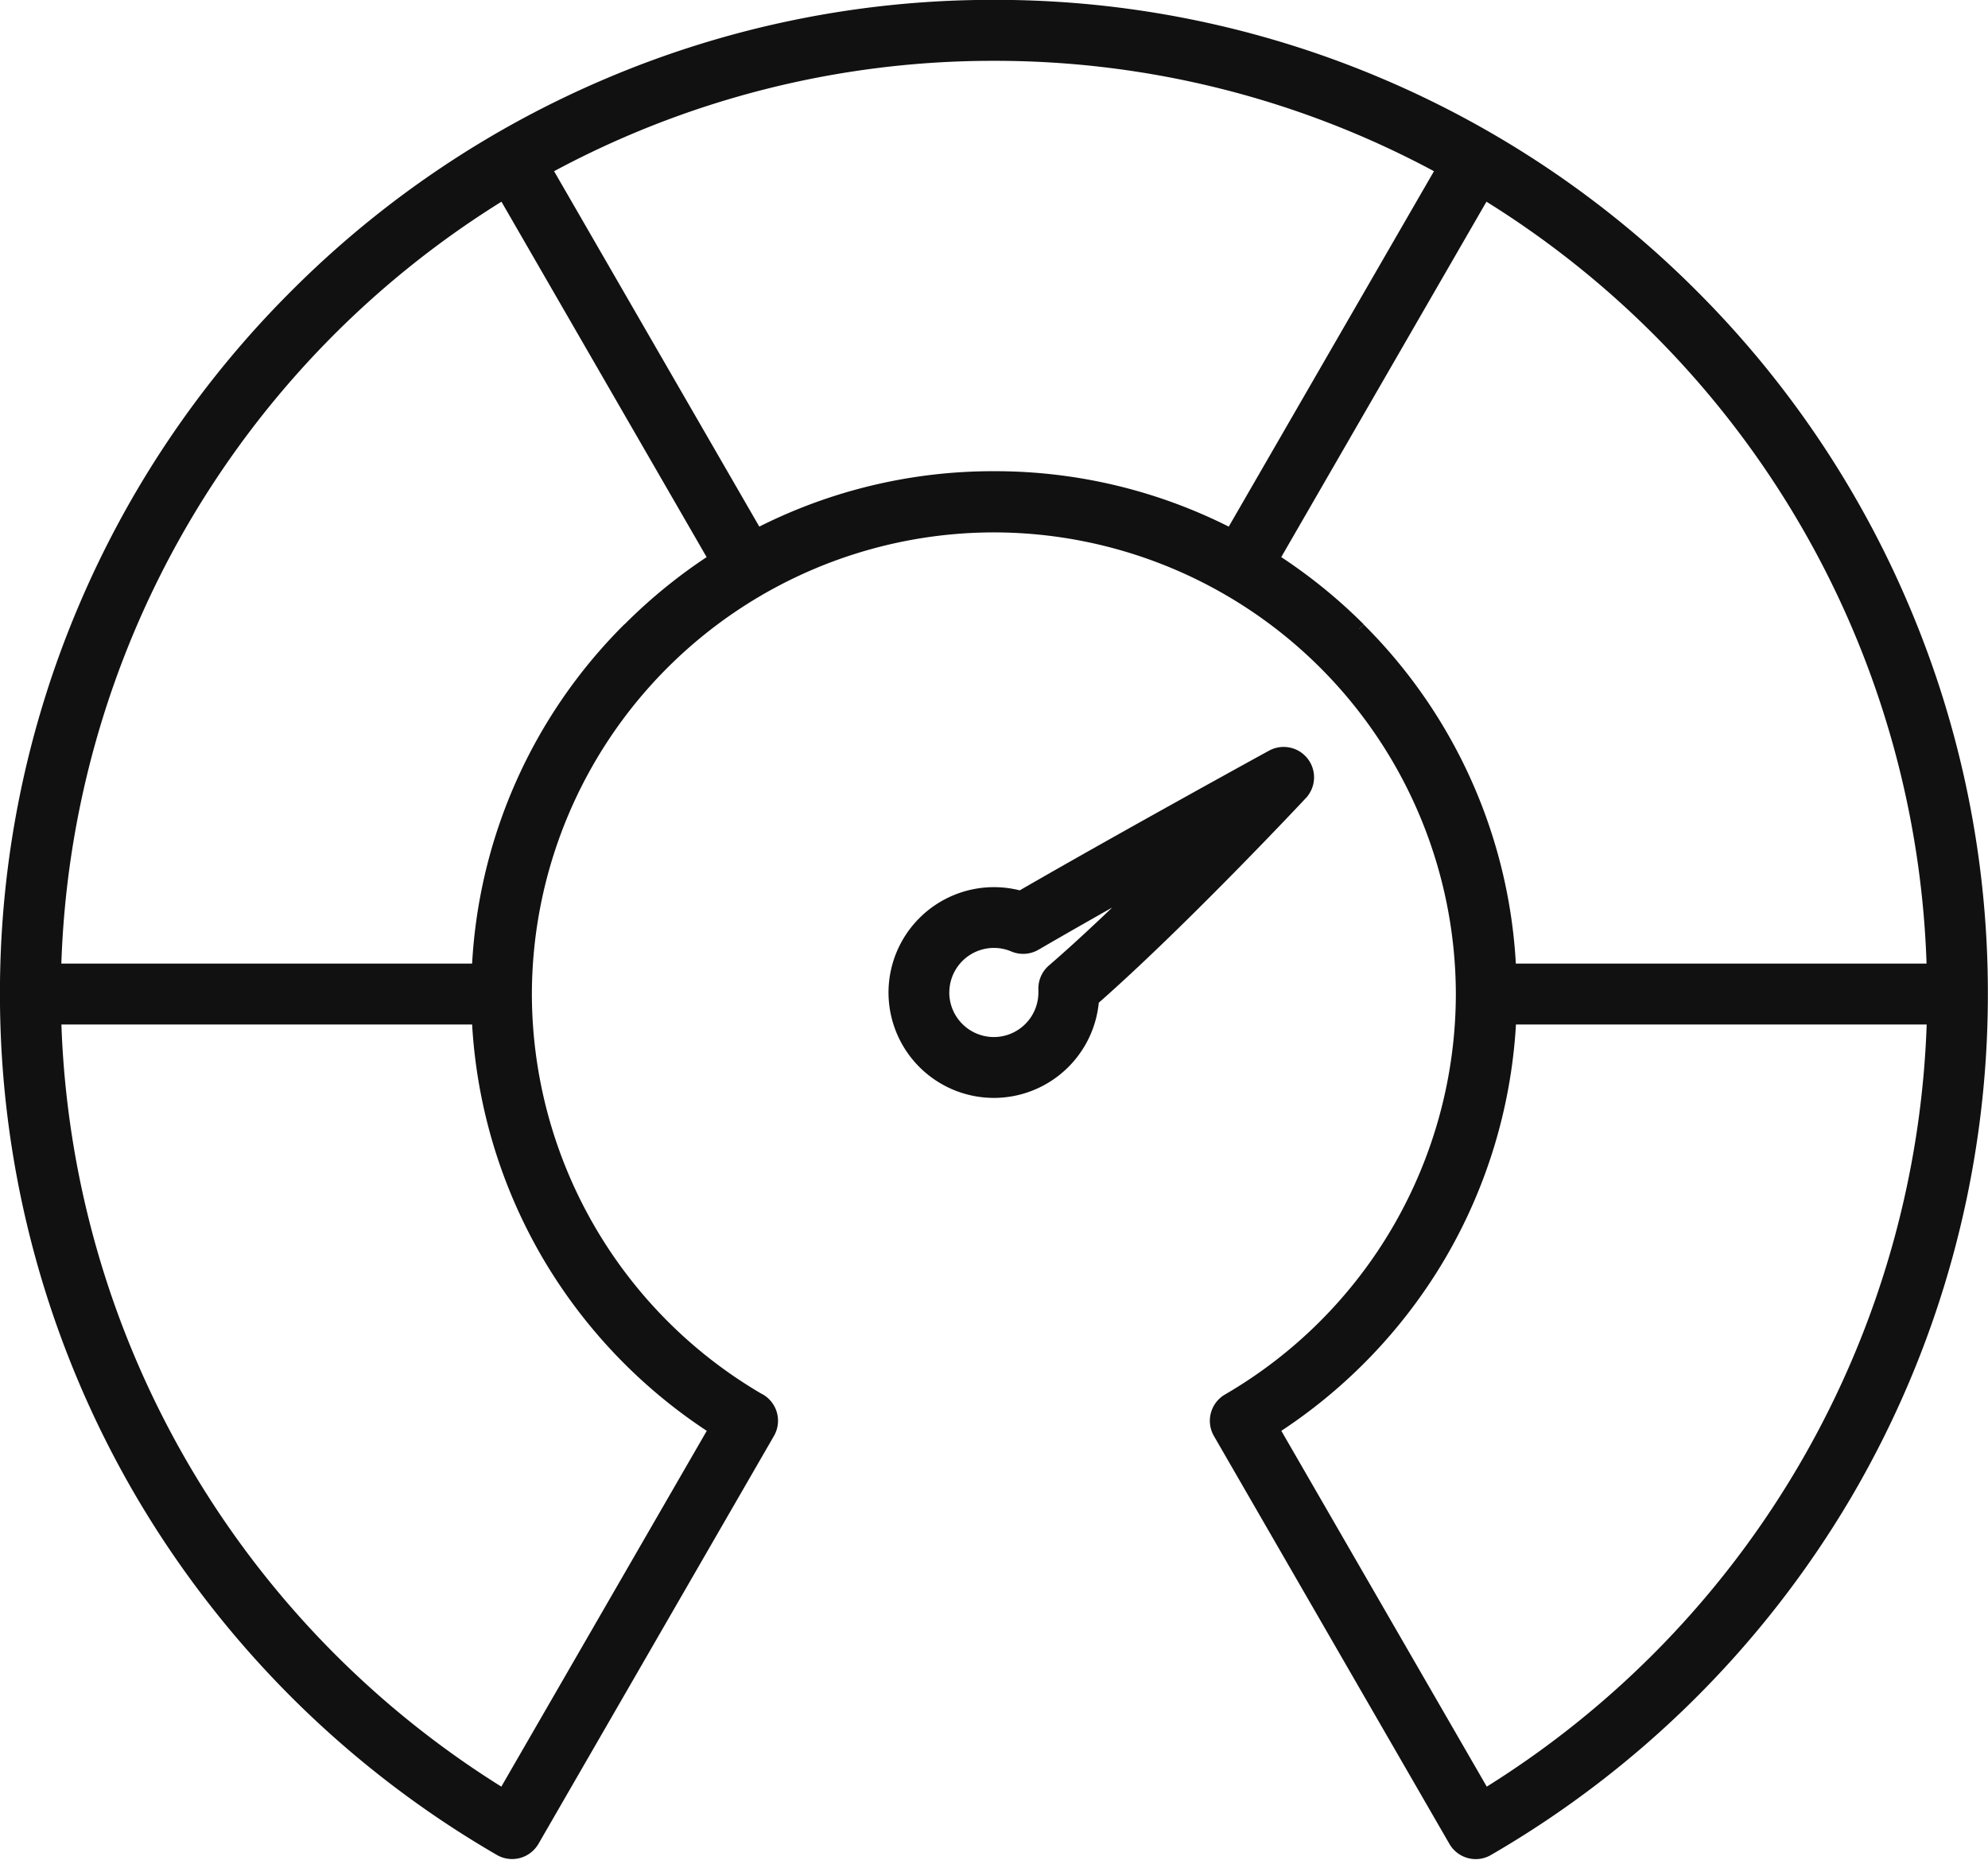 <svg xmlns="http://www.w3.org/2000/svg" width="43.503" height="40.705" viewBox="0 0 43.503 40.705">
  <g id="Group_174539" data-name="Group 174539" transform="translate(6650.828 -9366.921)">
    <path id="path18" d="M1283.6-1461.22c1.9-1.665,4.455-4.388,4.566-4.507a.515.515,0,0,0,.031-.668.516.516,0,0,0-.655-.136c-.034.018-3.306,1.813-5.506,3.086a2.159,2.159,0,0,0-.587-.081,2.159,2.159,0,0,0-2.156,2.156,2.158,2.158,0,0,0,2.156,2.156A2.159,2.159,0,0,0,1283.6-1461.22Zm-3.276-.151a1.126,1.126,0,0,1,1.125-1.125,1.117,1.117,0,0,1,.439.089.516.516,0,0,0,.461-.029c.781-.454,1.725-.988,2.618-1.489-.74.732-1.537,1.492-2.215,2.076a.518.518,0,0,0-.179.418c0,.02,0,.04,0,.06a1.126,1.126,0,0,1-1.125,1.125,1.126,1.126,0,0,1-1.125-1.125h0" transform="translate(-7910.528 10850.01)" fill="#111" stroke="#111" stroke-width="0.3"/>
    <path id="path20" d="M710.048-1969.695a21.532,21.532,0,0,0-6.866-4.63,21.471,21.471,0,0,0-8.408-1.7,21.473,21.473,0,0,0-8.409,1.7,21.53,21.53,0,0,0-6.866,4.63,21.526,21.526,0,0,0-4.629,6.866,21.468,21.468,0,0,0-1.7,8.408,21.583,21.583,0,0,0,2.979,10.953,21.722,21.722,0,0,0,7.82,7.757.515.515,0,0,0,.667-.132h0a.5.5,0,0,0,.037-.054v0h0l5.156-8.931a.515.515,0,0,0-.189-.7l-.035-.018a10.3,10.3,0,0,1-5.095-8.867,10.271,10.271,0,0,1,10.26-10.259,10.271,10.271,0,0,1,10.259,10.259,10.3,10.3,0,0,1-5.127,8.886h0a.516.516,0,0,0-.189.7l5.155,8.929h0v0a.516.516,0,0,0,.447.258.513.513,0,0,0,.257-.07,21.721,21.721,0,0,0,7.82-7.757,21.581,21.581,0,0,0,2.979-10.953,21.466,21.466,0,0,0-1.7-8.408A21.534,21.534,0,0,0,710.048-1969.695Zm-25.008,21a11.354,11.354,0,0,0,3.648,3.785l-4.644,8.043a20.654,20.654,0,0,1-9.834-17.037h9.285A11.273,11.273,0,0,0,685.04-1948.695Zm1.75-13.709a11.209,11.209,0,0,0-3.295,7.468h-9.286a20.581,20.581,0,0,1,9.838-17.031l4.638,8.034A11.388,11.388,0,0,0,686.79-1962.4Zm2.788-2.046-4.639-8.034a20.444,20.444,0,0,1,9.834-2.507,20.443,20.443,0,0,1,9.834,2.507l-4.639,8.034a11.235,11.235,0,0,0-5.2-1.261A11.237,11.237,0,0,0,689.578-1964.45Zm13.179,2.046a11.385,11.385,0,0,0-1.9-1.529l4.639-8.034a20.581,20.581,0,0,1,9.838,17.031h-9.285A11.21,11.21,0,0,0,702.757-1962.4Zm2.746,25.537-4.644-8.043a11.352,11.352,0,0,0,3.648-3.785,11.275,11.275,0,0,0,1.545-5.209h9.285a20.655,20.655,0,0,1-9.834,17.037h0" transform="translate(-7323.849 11343.093)" fill="#111" stroke="#111" stroke-width="0.3"/>
  </g>
</svg>
